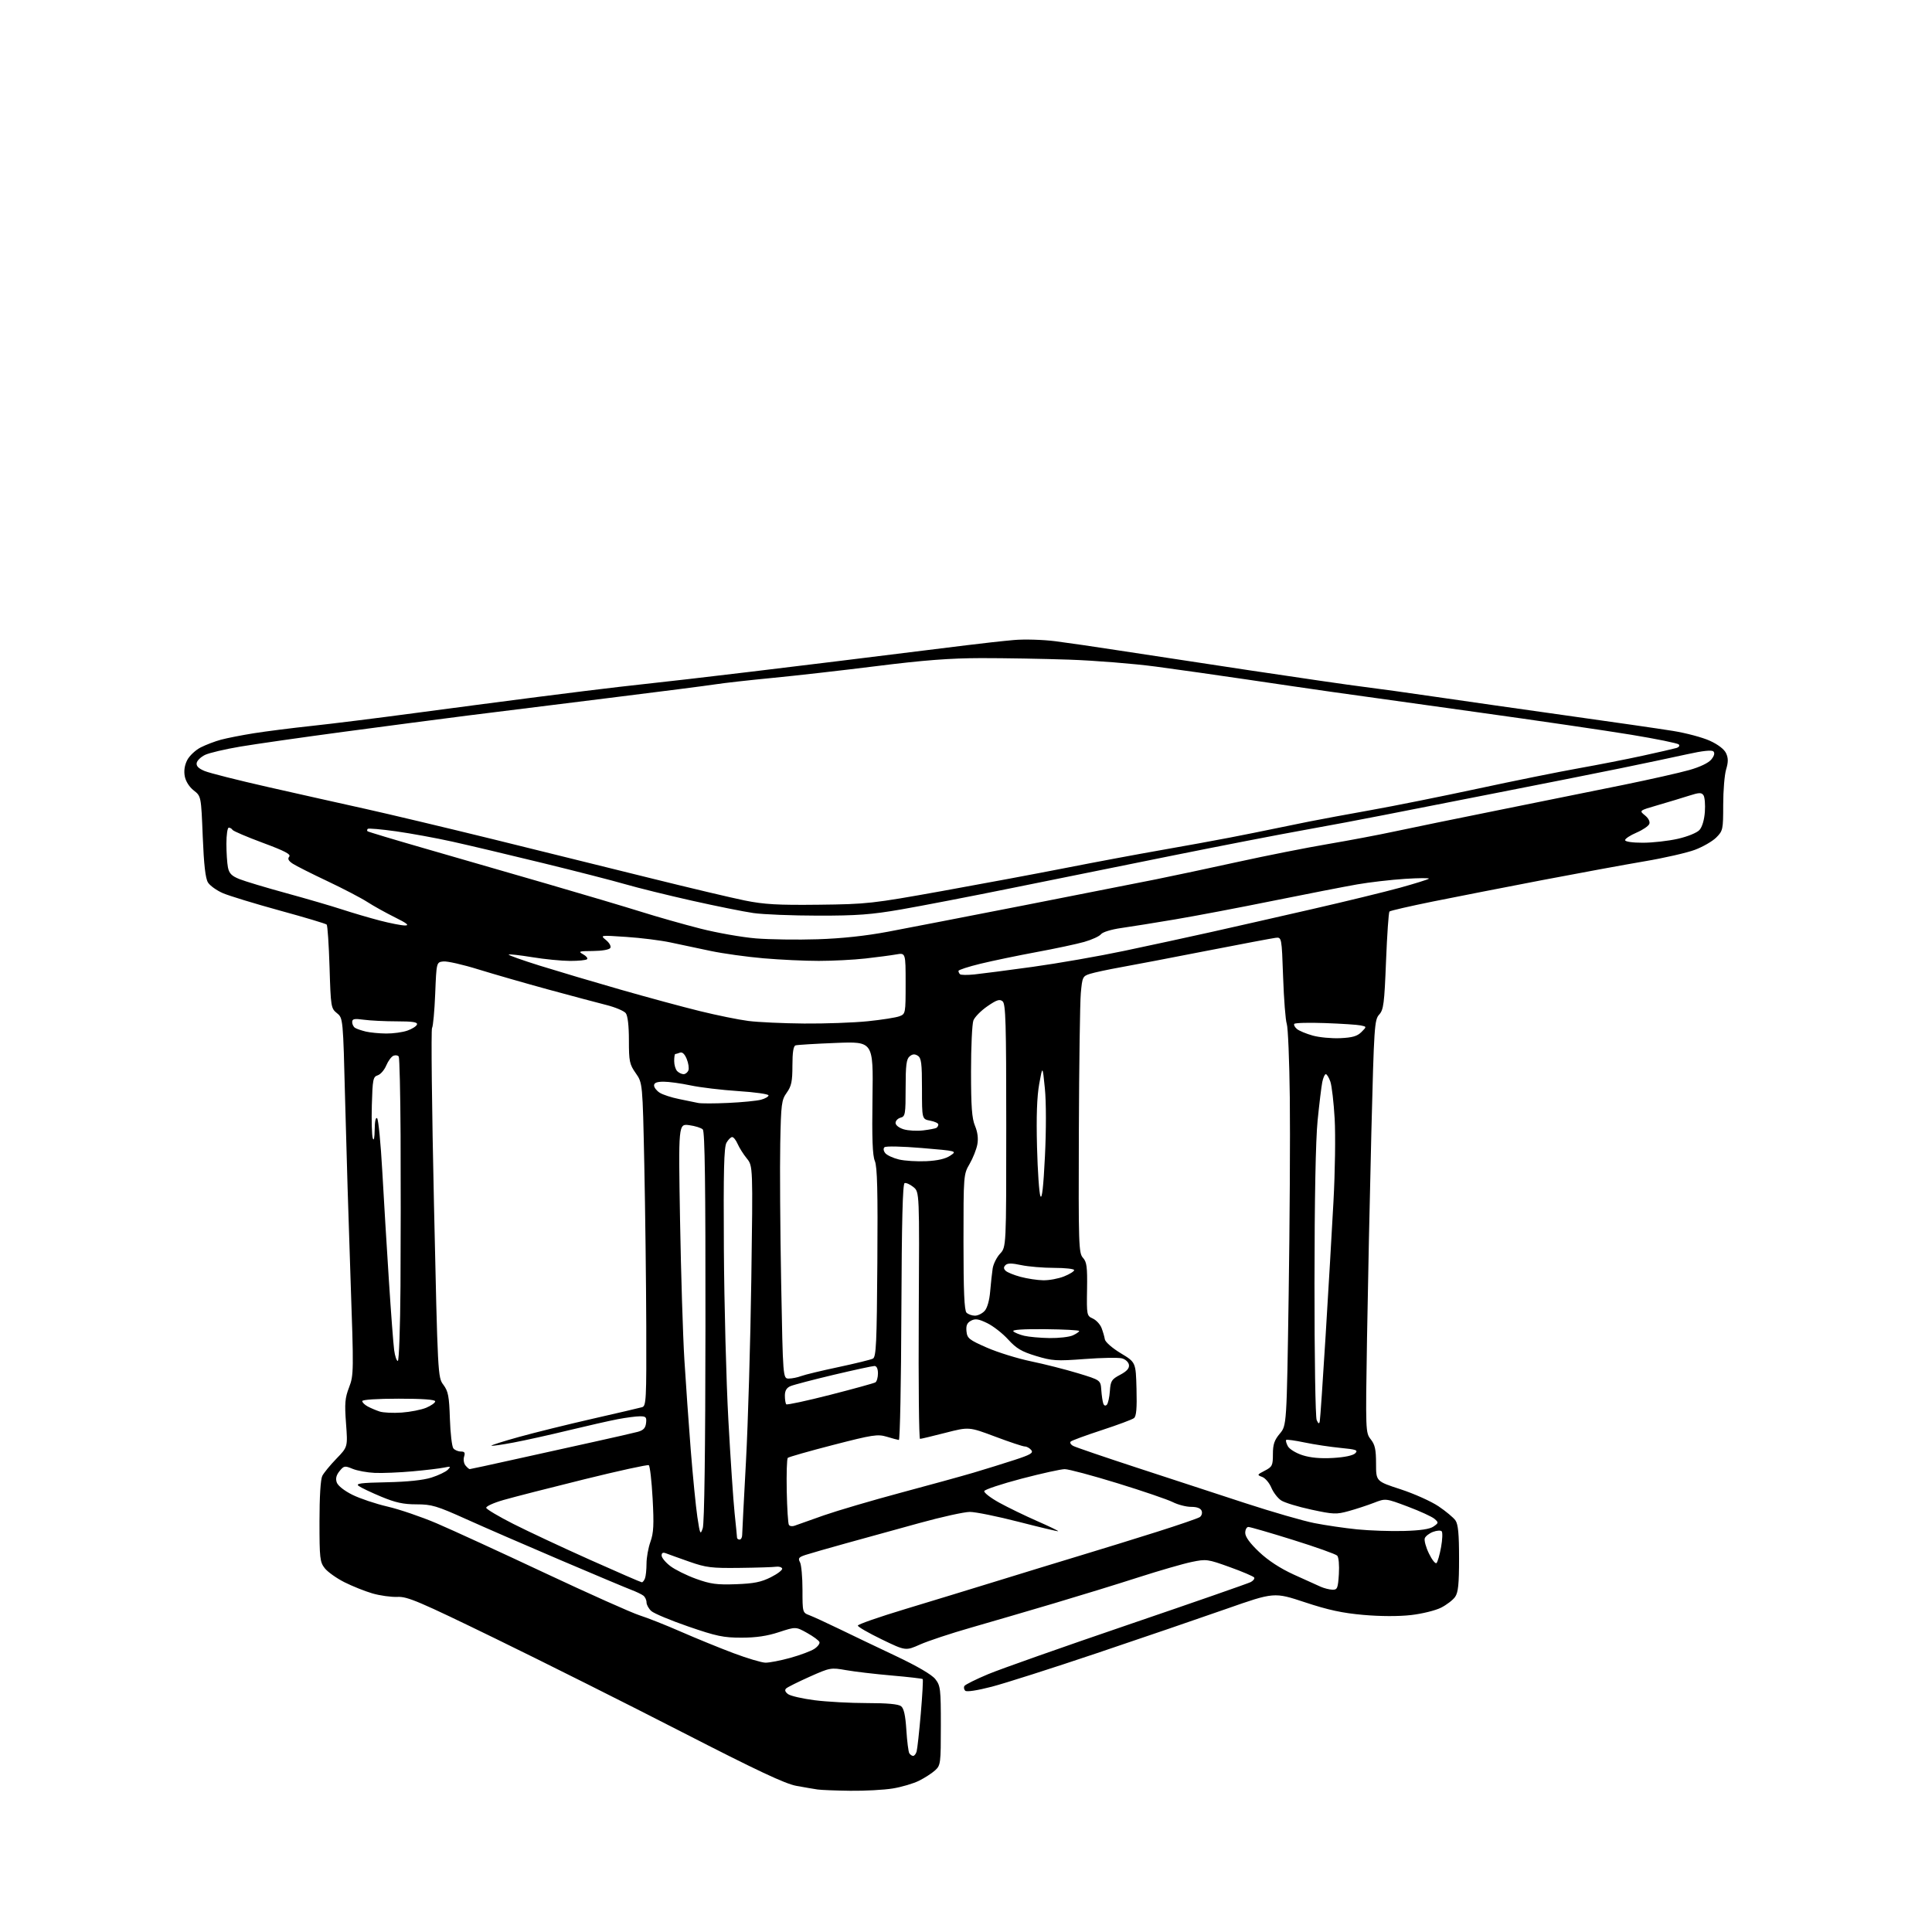<?xml version="1.0" encoding="UTF-8" standalone="no"?>
<svg 
  version="1.1" 
  xmlns="http://www.w3.org/2000/svg" 
  xmlns:xlink="http://www.w3.org/1999/xlink" 
  xmlns:svg="http://www.w3.org/2000/svg"
  xmlns:rdf="http://www.w3.org/1999/02/22-rdf-syntax-ns#"
  xmlns:cc="http://creativecommons.org/ns#"
  xmlns:dc="http://purl.org/dc/elements/1.1/"
  viewBox="0 0 768 768"
  width="768"
  height="768"
>
<style>svg {background-color: white; }</style>"
<path stroke="none" fill="black" fill-rule="evenodd" d="M338.00,711.86C332.23,711.79 326.38,711.56 325.00,711.35C323.62,711.15 319.84,710.50 316.59,709.91C312.10,709.09 301.16,703.95 271.09,688.52C249.32,677.34 215.97,660.63 197.00,651.39C166.50,636.54 161.98,634.61 158.00,634.79C155.53,634.90 151.05,634.28 148.05,633.41C145.06,632.54 140.04,630.53 136.90,628.95C133.77,627.37 130.26,624.87 129.10,623.40C127.17,620.94 127.00,619.47 127.00,604.80C127.00,595.05 127.43,588.02 128.12,586.68C128.73,585.48 131.26,582.40 133.74,579.84C138.25,575.18 138.25,575.18 137.55,565.82C136.95,557.87 137.14,555.71 138.77,551.48C140.62,546.66 140.64,545.29 139.35,508.50C138.62,487.60 137.65,455.70 137.20,437.61C136.37,404.72 136.37,404.72 133.94,402.75C131.58,400.84 131.48,400.27 131.00,384.47C130.72,375.50 130.21,367.88 129.86,367.53C129.51,367.17 121.11,364.66 111.20,361.95C101.29,359.23 91.15,356.13 88.66,355.07C86.17,354.00 83.48,352.09 82.68,350.81C81.66,349.18 81.05,343.79 80.59,332.51C79.95,316.51 79.95,316.51 77.01,314.21C75.25,312.83 73.82,310.58 73.45,308.58C73.04,306.39 73.38,304.17 74.43,302.13C75.32,300.42 77.72,298.16 79.78,297.11C81.83,296.07 85.46,294.68 87.85,294.04C90.23,293.40 96.08,292.25 100.84,291.49C105.60,290.73 116.03,289.40 124.00,288.55C131.97,287.70 150.20,285.43 164.50,283.51C178.80,281.60 200.85,278.70 213.50,277.08C226.15,275.45 240.78,273.65 246.00,273.06C251.22,272.48 263.60,271.08 273.50,269.97C283.40,268.85 309.73,265.69 332.00,262.95C354.27,260.22 377.68,257.32 384.00,256.52C390.32,255.73 398.90,254.78 403.05,254.42C407.23,254.05 414.60,254.27 419.55,254.90C424.47,255.53 435.70,257.16 444.50,258.53C453.30,259.89 476.70,263.44 496.50,266.43C516.30,269.41 536.77,272.38 542.00,273.02C547.23,273.66 560.27,275.47 571.00,277.05C581.73,278.62 605.12,281.96 623.00,284.47C640.88,286.97 659.76,289.70 664.97,290.54C670.17,291.37 676.81,293.14 679.71,294.47C682.99,295.97 685.43,297.85 686.15,299.44C687.04,301.38 687.04,302.93 686.16,305.86C685.52,307.99 685.00,314.33 685.00,319.94C685.00,329.76 684.89,330.26 682.24,332.92C680.72,334.44 676.89,336.64 673.74,337.82C670.58,339.00 661.59,341.06 653.75,342.38C645.91,343.71 627.58,347.08 613.00,349.87C598.42,352.67 578.95,356.48 569.71,358.34C560.48,360.21 552.66,362.01 552.33,362.34C552.00,362.66 551.39,371.53 550.97,382.04C550.30,399.03 549.99,401.39 548.24,403.32C546.37,405.38 546.20,407.96 545.14,450.00C544.53,474.48 543.75,511.38 543.41,532.00C542.81,569.04 542.83,569.53 544.90,572.16C546.58,574.28 547.00,576.22 547.00,581.83C547.00,588.84 547.00,588.84 556.75,592.01C562.11,593.76 568.89,596.80 571.81,598.76C574.72,600.72 577.76,603.25 578.56,604.38C579.64,605.93 580.00,609.74 580.00,619.50C580.00,629.73 579.66,633.04 578.43,634.79C577.57,636.02 575.07,637.94 572.87,639.06C570.68,640.18 565.30,641.51 560.92,642.01C556.02,642.57 548.73,642.55 541.97,641.95C533.66,641.22 528.02,640.01 518.75,636.94C506.50,632.89 506.50,632.89 487.50,639.55C477.05,643.22 453.95,651.12 436.17,657.11C418.39,663.10 399.51,669.12 394.22,670.50C388.42,672.00 384.24,672.64 383.69,672.09C383.18,671.58 383.05,670.73 383.38,670.19C383.72,669.65 387.93,667.55 392.75,665.53C397.56,663.51 422.62,654.67 448.43,645.87C474.24,637.07 496.19,629.43 497.21,628.89C498.22,628.34 498.83,627.53 498.55,627.08C498.27,626.63 493.92,624.77 488.89,622.96C480.04,619.77 479.52,619.70 473.72,620.90C470.41,621.58 460.91,624.33 452.60,627.00C444.30,629.68 429.18,634.33 419.00,637.35C408.82,640.37 393.98,644.71 386.00,647.00C378.02,649.28 368.91,652.30 365.75,653.71C360.00,656.27 360.00,656.27 350.50,651.68C345.28,649.15 341.00,646.69 341.00,646.20C341.00,645.71 349.44,642.77 359.75,639.66C370.06,636.54 386.60,631.49 396.50,628.43C406.40,625.37 421.25,620.82 429.50,618.33C437.75,615.84 451.48,611.60 460.00,608.90C468.52,606.20 476.13,603.59 476.90,603.09C477.66,602.60 478.01,601.48 477.68,600.60C477.27,599.55 475.84,599.00 473.49,599.00C471.53,599.00 468.25,598.15 466.21,597.12C464.17,596.09 454.29,592.71 444.25,589.62C434.22,586.53 424.77,584.00 423.25,584.01C421.74,584.01 414.01,585.72 406.07,587.80C398.13,589.89 391.47,592.10 391.26,592.72C391.06,593.33 393.72,595.40 397.19,597.32C400.66,599.23 407.42,602.51 412.20,604.61C416.99,606.71 420.79,608.54 420.65,608.68C420.52,608.82 413.47,607.14 404.98,604.96C396.50,602.78 387.75,601.00 385.53,601.01C383.31,601.01 374.30,603.00 365.50,605.43C356.70,607.85 343.65,611.46 336.50,613.43C329.35,615.41 322.04,617.51 320.26,618.09C317.51,618.99 317.16,619.44 318.01,621.01C318.55,622.03 319.00,626.96 319.00,631.96C319.00,640.96 319.03,641.06 321.75,642.08C323.26,642.65 328.55,645.08 333.50,647.48C338.45,649.89 348.60,654.74 356.05,658.26C364.65,662.33 370.40,665.69 371.80,667.47C373.85,670.09 374.00,671.30 374.00,685.96C374.00,700.96 373.90,701.74 371.75,703.71C370.51,704.85 367.64,706.71 365.37,707.85C363.10,708.99 358.37,710.38 354.87,710.95C351.37,711.52 343.77,711.93 338.00,711.86zM362.99,698.00C363.47,698.00 364.09,697.21 364.37,696.25C364.65,695.29 365.40,688.50 366.03,681.17C366.66,673.84 367.00,667.67 366.79,667.46C366.58,667.25 361.03,666.61 354.46,666.04C347.88,665.47 339.72,664.51 336.33,663.91C330.30,662.84 329.97,662.90 321.83,666.53C317.25,668.58 313.05,670.67 312.50,671.19C311.84,671.81 312.11,672.58 313.26,673.44C314.24,674.16 318.99,675.25 323.83,675.87C328.67,676.49 338.03,677.00 344.63,677.00C352.71,677.00 357.13,677.41 358.20,678.25C359.31,679.13 359.92,681.90 360.29,687.69C360.57,692.19 361.10,696.35 361.46,696.94C361.82,697.52 362.51,698.00 362.99,698.00zM304.26,660.94C305.78,660.97 310.23,660.11 314.15,659.03C318.07,657.94 322.36,656.34 323.70,655.46C325.03,654.59 325.96,653.37 325.75,652.76C325.55,652.15 323.35,650.52 320.86,649.13C316.34,646.61 316.34,646.61 309.65,648.80C304.95,650.35 300.51,651.00 294.73,651.00C287.60,651.00 284.78,650.41 273.66,646.58C266.61,644.15 259.97,641.38 258.91,640.42C257.86,639.47 257.00,637.91 257.00,636.97C257.00,636.02 256.44,634.82 255.75,634.29C255.06,633.76 252.93,632.74 251.00,632.01C249.07,631.28 236.47,625.99 223.00,620.25C209.53,614.51 192.60,607.16 185.39,603.91C173.58,598.59 171.61,598.00 165.57,598.00C160.37,598.00 157.23,597.32 151.58,594.97C147.57,593.30 143.54,591.38 142.61,590.71C141.25,589.71 143.32,589.43 153.72,589.22C162.00,589.05 168.26,588.39 171.50,587.36C174.25,586.48 177.18,585.09 178.00,584.26C179.33,582.93 179.17,582.83 176.50,583.39C174.85,583.74 169.22,584.41 164.00,584.88C158.78,585.35 152.03,585.63 149.00,585.50C145.97,585.37 142.00,584.64 140.16,583.88C137.04,582.59 136.71,582.65 134.96,584.80C133.67,586.40 133.33,587.77 133.87,589.30C134.31,590.59 136.88,592.62 140.07,594.20C143.05,595.68 149.35,597.80 154.06,598.89C158.78,599.98 167.55,602.98 173.56,605.54C179.58,608.11 198.90,616.98 216.50,625.25C234.10,633.52 251.08,641.11 254.22,642.11C257.37,643.11 264.80,646.05 270.72,648.65C276.65,651.24 286.00,655.06 291.50,657.13C297.00,659.20 302.74,660.91 304.26,660.94zM529.66,631.93C531.61,631.99 531.86,631.39 532.22,625.75C532.44,622.16 532.16,619.03 531.56,618.39C530.98,617.79 523.08,614.97 514.00,612.14C504.93,609.30 496.94,606.99 496.25,606.99C495.56,607.00 495.00,608.06 495.00,609.35C495.00,610.91 496.87,613.48 500.52,616.93C504.11,620.33 508.91,623.46 514.27,625.91C518.80,627.97 523.62,630.16 525.00,630.76C526.38,631.37 528.47,631.90 529.66,631.93zM292.53,629.75C299.70,629.49 302.56,628.92 306.45,626.96C309.14,625.61 311.15,624.05 310.92,623.50C310.69,622.95 309.60,622.64 308.50,622.80C307.40,622.97 300.88,623.18 294.00,623.26C282.83,623.40 280.70,623.14 274.00,620.79C269.88,619.34 265.71,617.85 264.75,617.47C263.54,617.00 263.00,617.27 263.00,618.34C263.00,619.20 264.55,621.08 266.45,622.53C268.34,623.97 272.95,626.26 276.70,627.61C282.43,629.68 284.92,630.02 292.53,629.75zM255.14,628.99C255.50,628.99 256.06,628.29 256.39,627.42C256.73,626.55 257.00,623.90 257.00,621.54C257.00,619.18 257.70,615.28 258.56,612.88C259.83,609.33 259.99,606.08 259.43,595.73C259.05,588.70 258.36,582.72 257.90,582.44C257.43,582.15 245.90,584.67 232.28,588.04C218.65,591.41 204.22,595.10 200.22,596.25C196.19,597.40 193.10,598.81 193.29,599.41C193.48,600.01 198.33,602.88 204.07,605.79C209.81,608.70 223.50,615.11 234.50,620.03C245.50,624.95 254.79,628.98 255.14,628.99zM571.05,621.32C571.49,620.87 572.30,618.02 572.85,615.00C573.40,611.98 573.50,609.15 573.09,608.71C572.67,608.28 571.12,608.39 569.64,608.95C568.16,609.51 566.69,610.64 566.38,611.46C566.06,612.29 566.80,615.03 568.03,617.55C569.25,620.08 570.61,621.78 571.05,621.32zM294.00,612.00C294.55,612.00 295.01,611.21 295.02,610.25C295.03,609.29 295.71,596.12 296.53,581.00C297.35,565.88 298.31,533.25 298.66,508.50C299.30,463.50 299.30,463.50 296.86,460.50C295.52,458.85 293.89,456.26 293.23,454.75C292.58,453.24 291.60,452.00 291.06,452.00C290.51,452.00 289.49,453.01 288.79,454.25C287.79,456.00 287.56,465.41 287.75,496.50C287.89,518.50 288.69,549.10 289.54,564.50C290.38,579.90 291.50,596.55 292.02,601.50C292.54,606.45 292.97,610.84 292.98,611.25C292.99,611.66 293.45,612.00 294.00,612.00zM279.35,607.50C280.00,605.59 280.39,576.57 280.43,527.30C280.48,471.21 280.19,449.79 279.37,448.97C278.75,448.35 276.31,447.58 273.96,447.27C269.67,446.69 269.67,446.69 270.33,485.10C270.70,506.22 271.47,531.15 272.05,540.50C272.62,549.85 273.77,566.05 274.59,576.50C275.42,586.95 276.60,598.88 277.21,603.00C278.26,609.97 278.41,610.29 279.35,607.50zM558.10,608.58C564.67,608.40 568.39,607.84 569.85,606.81C571.89,605.39 571.91,605.23 570.25,603.78C569.29,602.93 564.52,600.74 559.66,598.91C550.81,595.58 550.81,595.58 546.16,597.39C543.59,598.38 539.10,599.86 536.16,600.67C531.22,602.04 530.08,602.00 521.27,600.10C516.01,598.97 510.62,597.33 509.28,596.44C507.93,595.56 506.18,593.28 505.38,591.38C504.59,589.47 502.95,587.55 501.74,587.10C499.63,586.32 499.67,586.22 502.77,584.62C505.74,583.08 506.00,582.56 506.00,578.05C506.00,574.17 506.57,572.48 508.74,569.90C511.48,566.64 511.48,566.64 512.26,515.07C512.69,486.71 512.90,451.35 512.72,436.50C512.55,421.65 512.00,408.38 511.51,407.00C511.02,405.62 510.37,397.30 510.06,388.50C509.50,372.50 509.50,372.50 507.00,372.81C505.62,372.98 493.25,375.32 479.50,378.00C465.75,380.69 450.45,383.62 445.50,384.50C440.55,385.39 435.09,386.56 433.38,387.09C430.38,388.03 430.23,388.34 429.64,394.79C429.31,398.48 428.96,423.21 428.86,449.75C428.70,494.94 428.80,498.13 430.49,499.99C432.01,501.66 432.26,503.62 432.12,512.50C431.95,522.78 432.01,523.05 434.41,524.14C435.76,524.76 437.32,526.44 437.88,527.88C438.43,529.32 439.03,531.35 439.19,532.40C439.37,533.47 442.11,535.87 445.50,537.92C451.50,541.54 451.50,541.54 451.78,552.12C451.99,559.82 451.71,562.98 450.78,563.72C450.08,564.28 444.32,566.42 438.00,568.49C431.68,570.56 426.11,572.60 425.64,573.03C425.17,573.46 425.62,574.25 426.64,574.79C427.66,575.32 439.07,579.22 452.00,583.45C464.93,587.68 484.27,594.01 495.00,597.52C505.73,601.02 518.10,604.60 522.50,605.46C526.90,606.33 534.55,607.45 539.50,607.95C544.45,608.44 552.82,608.73 558.10,608.58zM315.85,606.50C316.76,606.15 322.00,604.29 327.50,602.37C333.00,600.46 346.73,596.42 358.00,593.40C369.27,590.39 382.32,586.79 387.00,585.41C391.68,584.02 399.01,581.75 403.29,580.35C409.73,578.25 410.88,577.56 409.92,576.40C409.28,575.63 408.14,575.00 407.39,575.00C406.64,575.00 401.33,573.24 395.60,571.08C385.17,567.17 385.17,567.17 375.84,569.56C370.70,570.88 366.15,571.97 365.72,571.98C365.30,571.99 365.07,549.91 365.22,522.91C365.50,473.83 365.50,473.83 363.10,471.88C361.78,470.81 360.20,470.10 359.60,470.30C358.82,470.56 358.45,485.63 358.31,521.58C358.21,549.59 357.76,572.46 357.31,572.41C356.87,572.37 354.70,571.79 352.50,571.12C348.86,570.03 346.93,570.33 331.15,574.40C321.61,576.86 313.51,579.17 313.15,579.53C312.79,579.89 312.61,585.81 312.74,592.68C312.88,599.55 313.26,605.61 313.59,606.15C313.93,606.69 314.94,606.85 315.85,606.50zM186.72,584.00C186.98,584.00 195.13,582.23 204.84,580.07C214.56,577.91 228.80,574.76 236.50,573.07C244.20,571.37 251.85,569.62 253.50,569.18C255.75,568.57 256.58,567.70 256.82,565.68C257.09,563.34 256.78,563.00 254.38,563.00C252.86,563.00 248.89,563.52 245.56,564.15C242.23,564.79 233.43,566.78 226.00,568.58C218.57,570.39 208.72,572.57 204.09,573.44C199.47,574.31 195.53,574.87 195.35,574.68C195.16,574.50 200.07,572.94 206.26,571.22C212.44,569.50 225.60,566.25 235.50,563.99C245.40,561.74 254.29,559.66 255.25,559.38C256.87,558.90 256.99,556.55 256.90,527.18C256.84,509.76 256.49,480.88 256.12,463.00C255.44,430.50 255.44,430.50 252.72,426.61C250.24,423.07 250.00,421.91 250.00,413.55C250.00,407.75 249.54,403.78 248.75,402.75C248.06,401.86 244.57,400.39 241.00,399.49C237.43,398.59 227.07,395.83 218.00,393.36C208.93,390.88 196.43,387.29 190.22,385.37C184.02,383.44 177.72,382.01 176.22,382.19C173.50,382.50 173.50,382.50 173.00,395.00C172.72,401.88 172.16,408.02 171.74,408.66C171.33,409.30 171.67,440.80 172.51,478.66C174.02,547.20 174.04,547.51 176.27,550.50C178.18,553.07 178.55,555.02 178.84,564.00C179.03,569.77 179.65,575.06 180.22,575.75C180.78,576.44 182.12,577.00 183.19,577.00C184.69,577.00 184.99,577.46 184.48,579.05C184.13,580.17 184.38,581.75 185.04,582.55C185.70,583.35 186.46,584.00 186.72,584.00zM529.90,579.56C534.47,579.30 537.84,578.59 538.73,577.70C539.96,576.46 539.18,576.18 532.83,575.56C528.80,575.17 522.40,574.20 518.60,573.41C514.81,572.61 511.51,572.16 511.27,572.40C511.03,572.63 511.33,573.76 511.94,574.89C512.56,576.04 515.14,577.63 517.77,578.47C520.94,579.49 524.95,579.85 529.90,579.56zM524.63,565.00C524.81,564.17 525.85,548.88 526.95,531.00C528.05,513.12 529.46,489.05 530.08,477.50C530.71,465.95 530.92,451.20 530.55,444.72C530.18,438.24 529.41,431.61 528.84,429.97C528.27,428.34 527.45,427.00 527.03,427.00C526.60,427.00 525.97,428.42 525.62,430.16C525.27,431.90 524.44,438.77 523.77,445.41C523.00,453.15 522.55,476.40 522.53,510.00C522.51,539.25 522.90,563.39 523.40,564.50C524.09,566.02 524.39,566.14 524.63,565.00zM159.68,561.52C163.07,561.28 167.46,560.42 169.43,559.60C171.39,558.77 173.00,557.63 173.00,557.05C173.00,556.36 167.97,556.00 158.50,556.00C149.85,556.00 144.00,556.39 144.00,556.96C144.00,557.50 144.99,558.46 146.19,559.10C147.40,559.75 149.53,560.65 150.94,561.11C152.35,561.57 156.28,561.76 159.68,561.52zM330.05,554.46C339.36,552.08 347.43,549.85 347.99,549.51C348.54,549.16 349.00,547.56 349.00,545.94C349.00,544.10 348.48,543.00 347.61,543.00C346.85,543.00 339.54,544.59 331.36,546.52C323.19,548.46 315.49,550.48 314.25,551.00C312.67,551.67 312.00,552.80 312.00,554.81C312.00,556.38 312.25,557.92 312.56,558.23C312.87,558.53 320.74,556.84 330.05,554.46zM439.97,558.42C440.47,557.91 441.01,555.48 441.19,553.00C441.47,548.94 441.87,548.30 445.28,546.50C447.93,545.10 448.97,543.92 448.78,542.57C448.62,541.48 447.40,540.34 445.99,539.97C444.60,539.60 437.94,539.72 431.17,540.23C419.89,541.08 418.27,540.97 411.81,539.01C406.10,537.28 404.01,536.04 400.75,532.46C398.55,530.04 394.80,527.11 392.42,525.96C388.96,524.28 387.69,524.10 385.99,525.00C384.42,525.85 383.96,526.91 384.19,529.21C384.47,532.00 385.21,532.60 392.31,535.71C396.61,537.59 404.48,540.03 409.81,541.14C415.14,542.24 423.55,544.38 428.50,545.88C437.50,548.62 437.50,548.62 437.78,552.56C437.94,554.73 438.29,557.14 438.57,557.92C438.87,558.77 439.42,558.97 439.97,558.42zM313.55,548.00C314.83,548.00 317.04,547.55 318.47,547.01C319.90,546.47 326.57,544.86 333.29,543.44C340.00,542.01 346.18,540.50 347.00,540.07C348.29,539.39 348.54,533.93 348.76,501.89C348.97,473.49 348.73,463.78 347.76,461.50C346.84,459.30 346.59,452.58 346.83,436.24C347.15,413.99 347.15,413.99 332.33,414.58C324.17,414.90 316.94,415.34 316.25,415.55C315.39,415.82 315.00,418.33 315.00,423.56C315.00,429.87 314.61,431.74 312.75,434.35C310.67,437.26 310.47,438.77 310.16,454.50C309.97,463.85 310.13,488.71 310.52,509.75C311.23,548.00 311.23,548.00 313.55,548.00zM158.14,541.00C158.61,541.00 159.09,527.61 159.20,511.25C159.31,494.89 159.33,467.87 159.24,451.22C159.15,434.56 158.82,420.52 158.51,420.01C158.19,419.50 157.26,419.35 156.43,419.66C155.60,419.98 154.31,421.72 153.55,423.52C152.80,425.33 151.27,427.10 150.15,427.45C148.30,428.04 148.10,429.06 147.81,439.30C147.64,445.46 147.81,451.40 148.19,452.50C148.61,453.72 148.90,452.38 148.94,449.05C148.98,445.69 149.36,443.96 149.93,444.55C150.43,445.07 151.35,454.50 151.96,465.50C152.57,476.50 153.75,496.07 154.59,508.99C155.42,521.91 156.37,534.40 156.69,536.74C157.01,539.08 157.66,541.00 158.14,541.00zM417.20,531.90C420.89,531.95 425.05,531.48 426.45,530.84C427.85,530.20 429.00,529.41 429.00,529.09C429.00,528.77 422.89,528.44 415.42,528.37C406.53,528.29 402.19,528.59 402.83,529.23C403.37,529.77 405.32,530.57 407.16,531.00C409.00,531.44 413.52,531.84 417.20,531.90zM387.55,523.00C388.72,523.00 390.46,522.15 391.41,521.10C392.45,519.96 393.32,516.90 393.61,513.35C393.88,510.13 394.33,506.04 394.60,504.25C394.87,502.47 396.19,499.81 397.54,498.36C400.00,495.71 400.00,495.71 400.00,447.48C400.00,406.55 399.78,399.06 398.55,398.04C397.38,397.07 396.21,397.45 392.49,400.01C389.96,401.75 387.46,404.29 386.94,405.65C386.42,407.02 386.00,416.15 386.00,425.94C386.00,439.92 386.34,444.57 387.58,447.54C388.62,450.02 388.94,452.56 388.51,454.91C388.15,456.89 386.76,460.38 385.43,462.68C383.02,466.82 383.00,467.10 383.00,493.73C383.00,513.30 383.33,520.93 384.20,521.80C384.86,522.46 386.37,523.00 387.55,523.00zM414.73,508.93C417.06,508.97 420.77,508.28 422.98,507.39C425.19,506.51 427.00,505.38 427.00,504.89C427.00,504.40 423.42,504.00 419.05,504.00C414.68,504.00 408.78,503.50 405.95,502.90C402.20,502.09 400.51,502.09 399.70,502.90C398.90,503.70 398.91,504.31 399.74,505.14C400.37,505.77 403.04,506.86 405.69,507.57C408.34,508.28 412.40,508.90 414.73,508.93zM415.38,459.66C415.90,449.13 415.89,438.07 415.35,432.66C414.44,423.50 414.44,423.50 413.11,430.86C412.20,435.93 411.92,443.71 412.23,455.86C412.48,465.56 413.09,474.40 413.59,475.50C414.21,476.86 414.78,471.79 415.38,459.66zM368.22,461.59C372.69,461.38 375.87,460.65 377.72,459.40C380.50,457.54 380.50,457.54 366.50,456.36C358.55,455.69 352.11,455.55 351.59,456.05C351.05,456.56 351.19,457.52 351.93,458.42C352.62,459.24 355.05,460.36 357.34,460.91C359.63,461.46 364.52,461.76 368.22,461.59zM367.00,449.35C369.48,449.05 371.84,448.60 372.25,448.34C372.66,448.09 373.00,447.48 373.00,446.99C373.00,446.49 371.54,445.82 369.75,445.48C366.50,444.87 366.50,444.87 366.50,432.80C366.50,422.62 366.24,420.56 364.83,419.67C363.62,418.90 362.74,418.97 361.58,419.93C360.31,420.99 360.00,423.45 360.00,432.51C360.00,442.93 359.85,443.81 358.00,444.29C356.90,444.58 356.00,445.52 356.00,446.38C356.00,447.28 357.38,448.36 359.25,448.92C361.04,449.46 364.52,449.65 367.00,449.35zM289.50,438.43C295.00,438.18 300.85,437.60 302.50,437.16C304.15,436.72 305.50,435.94 305.50,435.43C305.50,434.92 300.10,434.15 293.50,433.73C286.90,433.30 278.35,432.28 274.50,431.46C270.65,430.64 265.81,429.98 263.75,429.99C261.12,430.00 260.00,430.44 260.00,431.48C260.00,432.29 261.01,433.60 262.25,434.38C263.49,435.17 266.98,436.30 270.00,436.90C273.02,437.49 276.40,438.19 277.50,438.44C278.60,438.69 284.00,438.69 289.50,438.43zM271.73,427.00C272.46,427.00 273.32,426.32 273.65,425.48C273.97,424.65 273.66,422.60 272.97,420.93C272.15,418.95 271.21,418.09 270.28,418.45C269.48,418.75 268.65,419.00 268.42,419.00C268.19,419.00 268.00,420.26 268.00,421.80C268.00,423.34 268.54,425.14 269.20,425.80C269.86,426.46 271.00,427.00 271.73,427.00zM532.77,412.69C537.60,412.47 539.53,411.91 541.18,410.26C543.32,408.12 543.32,408.12 540.91,407.62C539.59,407.34 533.20,406.92 526.73,406.69C520.25,406.45 514.75,406.60 514.49,407.02C514.23,407.43 514.72,408.35 515.57,409.06C516.42,409.76 519.22,410.93 521.81,411.65C524.39,412.38 529.32,412.84 532.77,412.69zM153.50,410.84C156.25,410.87 160.04,410.35 161.92,409.69C163.81,409.04 165.53,407.94 165.76,407.25C166.06,406.32 164.03,406.00 157.72,406.00C153.08,406.00 147.19,405.71 144.64,405.36C140.81,404.84 140.00,405.00 140.00,406.31C140.00,407.17 140.52,408.21 141.16,408.60C141.80,409.00 143.71,409.65 145.41,410.06C147.11,410.46 150.75,410.82 153.50,410.84zM319.64,406.87C327.97,406.94 339.36,406.53 344.94,405.96C350.52,405.39 356.19,404.50 357.54,403.98C359.97,403.06 360.00,402.88 360.00,390.89C360.00,378.74 360.00,378.74 356.25,379.40C354.19,379.77 348.68,380.49 344.00,381.02C339.32,381.54 331.00,381.97 325.50,381.97C320.00,381.98 310.10,381.51 303.50,380.94C296.90,380.37 287.45,379.06 282.50,378.02C277.55,376.98 270.35,375.46 266.50,374.63C262.65,373.81 254.78,372.82 249.00,372.44C238.50,371.73 238.50,371.73 240.91,373.70C242.28,374.83 243.01,376.18 242.60,376.84C242.18,377.51 239.28,378.01 235.69,378.04C230.15,378.07 229.74,378.20 231.78,379.34C233.04,380.03 233.75,380.92 233.36,381.30C232.98,381.69 229.93,381.99 226.58,381.98C223.24,381.97 216.48,381.31 211.57,380.50C206.65,379.70 202.44,379.22 202.21,379.46C201.98,379.69 207.58,381.68 214.65,383.89C221.72,386.09 236.11,390.37 246.63,393.38C257.16,396.40 271.34,400.24 278.14,401.91C284.95,403.59 293.66,405.36 297.51,405.85C301.35,406.34 311.31,406.80 319.64,406.87zM387.36,387.35C390.19,387.06 400.60,385.70 410.50,384.34C420.40,382.97 436.82,380.11 447.00,377.96C457.18,375.82 472.70,372.46 481.50,370.49C490.30,368.52 508.30,364.44 521.50,361.41C534.70,358.39 550.44,354.55 556.49,352.89C562.53,351.22 567.70,349.60 567.99,349.29C568.27,348.98 564.00,349.01 558.50,349.36C553.00,349.71 544.45,350.70 539.50,351.56C534.55,352.43 519.54,355.35 506.14,358.06C492.75,360.78 475.20,364.11 467.14,365.47C459.09,366.83 449.42,368.38 445.66,368.91C441.77,369.46 438.31,370.52 437.66,371.37C437.02,372.19 434.02,373.56 431.00,374.42C427.98,375.28 419.43,377.10 412.00,378.47C404.57,379.85 394.56,381.93 389.75,383.10C384.94,384.27 381.00,385.55 381.00,385.95C381.00,386.34 381.27,386.94 381.61,387.27C381.94,387.61 384.53,387.64 387.36,387.35zM325.00,373.37C334.52,373.07 344.13,372.04 353.00,370.37C360.43,368.97 384.73,364.26 407.00,359.90C429.27,355.53 452.90,350.87 459.50,349.55C466.10,348.22 480.77,345.10 492.11,342.61C503.44,340.12 519.55,336.93 527.90,335.52C536.25,334.10 548.13,331.86 554.29,330.53C560.46,329.20 579.23,325.35 596.00,321.98C612.77,318.60 635.05,314.10 645.50,311.97C655.95,309.83 667.64,307.20 671.48,306.11C675.76,304.91 679.17,303.27 680.27,301.91C681.45,300.46 681.74,299.34 681.10,298.70C680.47,298.07 676.88,298.44 670.81,299.79C665.69,300.92 653.62,303.47 644.00,305.44C634.38,307.41 612.77,311.70 596.00,314.98C579.23,318.26 558.75,322.28 550.50,323.92C542.25,325.56 527.62,328.31 518.00,330.03C508.38,331.75 485.20,336.25 466.50,340.02C447.80,343.80 419.00,349.62 402.50,352.96C386.00,356.31 366.06,360.16 358.19,361.52C346.37,363.57 340.63,364.00 325.19,363.98C314.91,363.97 303.35,363.51 299.50,362.95C295.65,362.40 284.62,360.18 275.00,358.02C265.38,355.86 253.50,352.93 248.61,351.51C243.73,350.09 228.88,346.28 215.61,343.04C202.35,339.80 186.24,335.98 179.81,334.56C173.37,333.13 163.29,331.29 157.41,330.46C151.52,329.64 146.47,329.20 146.19,329.48C145.90,329.77 145.86,330.19 146.09,330.43C146.33,330.66 156.64,333.76 169.01,337.32C181.38,340.88 203.20,347.19 217.50,351.34C231.80,355.49 248.64,360.50 254.93,362.47C261.21,364.45 271.79,367.45 278.43,369.14C285.07,370.83 295.00,372.58 300.50,373.03C306.00,373.47 317.02,373.63 325.00,373.37zM161.00,367.89C162.84,367.88 161.79,367.03 157.00,364.66C153.43,362.89 148.47,360.14 146.00,358.54C143.53,356.95 136.40,353.23 130.16,350.28C123.92,347.34 117.73,344.21 116.39,343.34C114.65,342.19 114.25,341.40 114.98,340.52C115.74,339.60 113.16,338.25 104.49,335.04C98.16,332.69 92.73,330.37 92.43,329.89C92.13,329.40 91.46,329.00 90.94,329.00C90.42,329.00 90.00,331.87 90.00,335.38C90.00,338.88 90.28,343.13 90.61,344.81C91.09,347.20 92.09,348.22 95.17,349.45C97.34,350.32 105.73,352.84 113.81,355.05C121.89,357.26 131.88,360.18 136.00,361.53C140.12,362.88 146.88,364.86 151.00,365.94C155.12,367.01 159.62,367.89 161.00,367.89zM325.50,359.64C344.72,359.42 346.63,359.21 374.50,354.20C390.45,351.33 412.73,347.17 424.00,344.95C435.27,342.73 452.15,339.58 461.50,337.94C470.85,336.31 483.23,334.05 489.00,332.93C494.77,331.81 502.43,330.28 506.00,329.52C509.57,328.77 516.10,327.44 520.50,326.56C524.90,325.69 535.92,323.64 545.00,322.02C554.08,320.41 573.20,316.56 587.50,313.49C601.80,310.41 619.80,306.78 627.50,305.41C635.20,304.04 646.67,301.79 653.00,300.41C659.33,299.03 665.33,297.65 666.35,297.35C667.42,297.03 667.83,296.43 667.32,295.92C666.83,295.43 658.35,293.71 648.47,292.08C638.59,290.45 610.70,286.37 586.50,283.01C562.30,279.65 536.42,276.04 529.00,274.98C521.58,273.92 506.45,271.72 495.38,270.07C484.32,268.43 468.12,266.14 459.38,264.97C450.65,263.81 435.18,262.57 425.00,262.22C414.82,261.87 399.07,261.60 390.00,261.61C377.63,261.64 367.24,262.43 348.50,264.78C334.75,266.50 316.07,268.62 307.00,269.49C297.93,270.36 287.79,271.50 284.47,272.02C281.15,272.54 262.03,274.99 241.97,277.47C221.91,279.94 196.72,283.07 186.00,284.43C175.28,285.79 153.00,288.71 136.50,290.92C120.00,293.13 101.55,295.77 95.50,296.79C89.45,297.81 83.16,299.29 81.51,300.08C79.87,300.87 78.37,302.31 78.19,303.28C77.95,304.50 78.91,305.48 81.31,306.48C83.21,307.28 94.61,310.16 106.63,312.88C118.66,315.61 135.93,319.47 145.00,321.48C154.07,323.49 177.03,328.95 196.00,333.61C214.97,338.28 243.13,345.24 258.56,349.08C273.99,352.91 290.86,356.91 296.06,357.96C303.79,359.52 309.12,359.83 325.50,359.64zM653.05,335.00C656.93,335.00 663.18,334.30 666.95,333.44C670.87,332.55 674.55,331.05 675.57,329.93C676.64,328.74 677.49,325.90 677.71,322.73C677.92,319.86 677.67,316.88 677.16,316.13C676.38,314.98 675.46,315.01 671.37,316.32C668.69,317.18 663.14,318.86 659.03,320.05C651.55,322.22 651.55,322.22 653.88,324.11C655.28,325.23 655.98,326.61 655.63,327.52C655.31,328.36 653.01,329.92 650.52,330.99C648.03,332.06 646.00,333.39 646.00,333.96C646.00,334.58 648.86,335.00 653.05,335.00z" />

</svg>